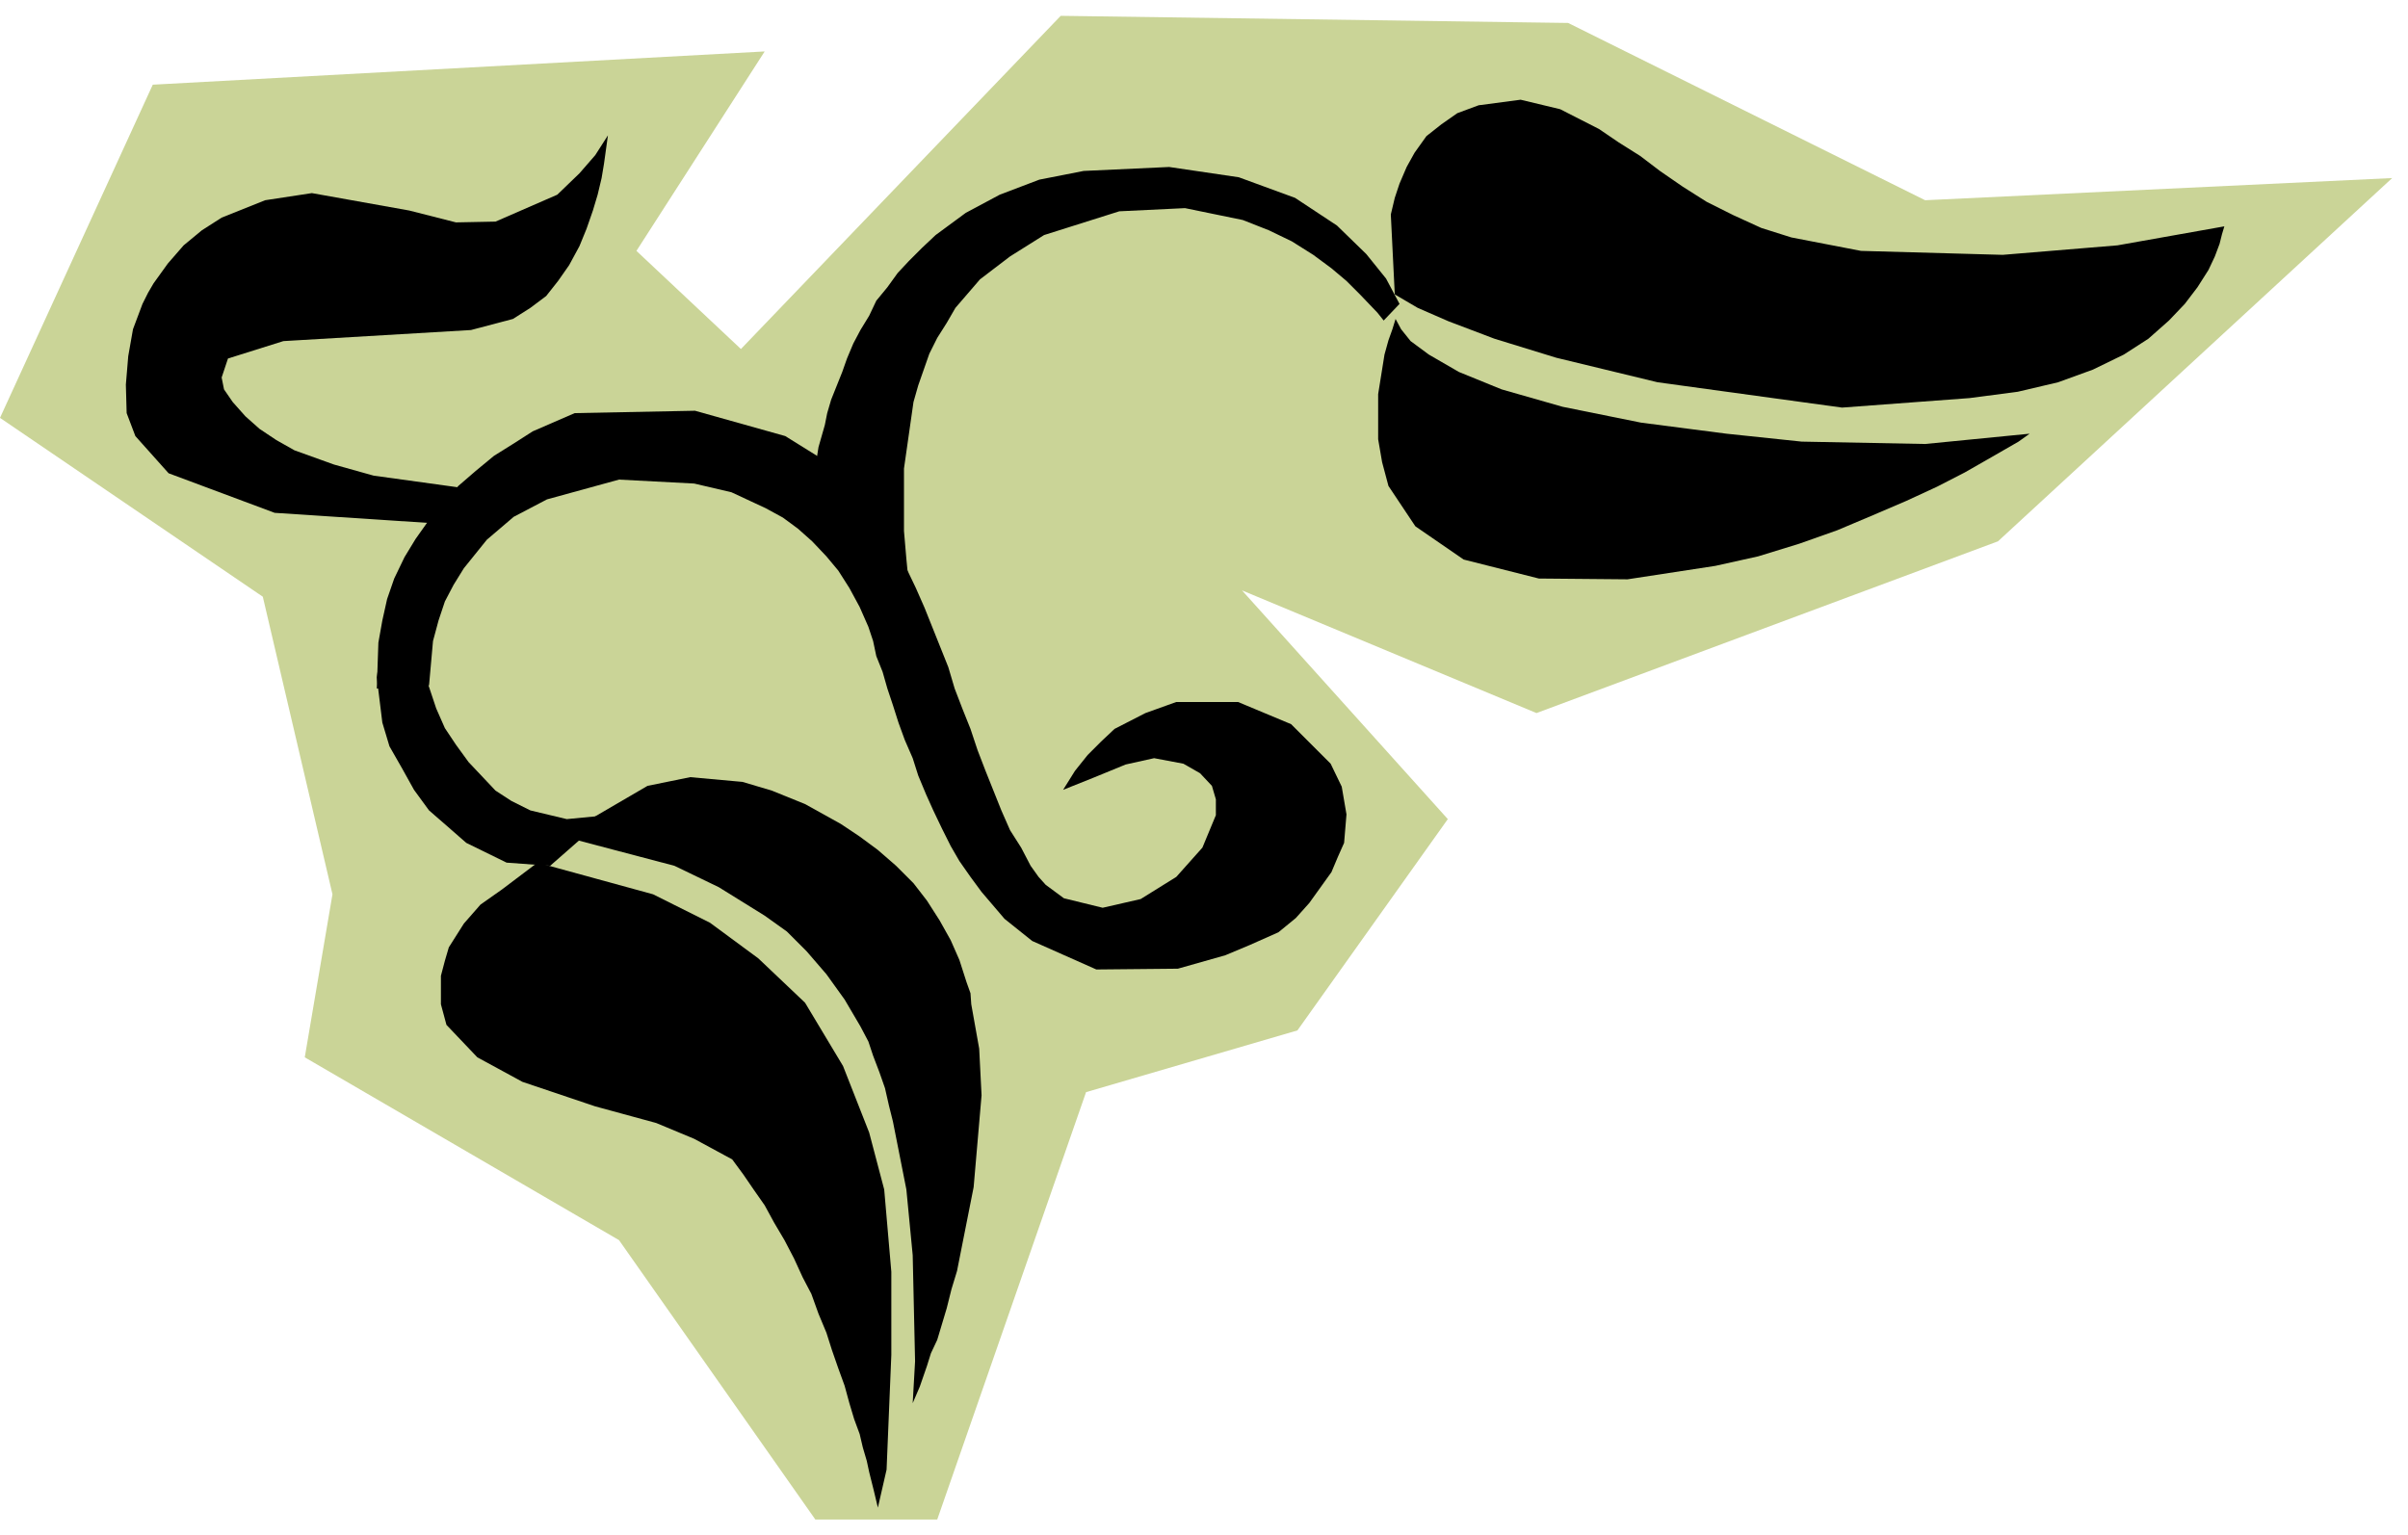 <svg xmlns="http://www.w3.org/2000/svg" fill-rule="evenodd" height="307.327" preserveAspectRatio="none" stroke-linecap="round" viewBox="0 0 3042 1940" width="481.901"><style>.pen1{stroke:none}.brush2{fill:#000}</style><path class="pen1" style="fill:#cad497" d="m1030 1920-248-353-397-231 35-206-88-376L0 528l193-421 773-42-162 252 132 124 404-421 641 9 451 224 590-28-498 459-583 217-372-155 260 289-190 267-267 78-188 540h-154z"/><path class="pen1 brush2" d="m726 522 152-3 114 32 45 28 38 35 17 19 15 20 14 22 13 21 12 24 11 23 11 25 10 25 10 25 10 25 8 27 10 26 10 25 9 27 10 26 10 25 10 25 11 25 14 22 12 23 10 14 9 10 23 17 49 12 48-11 45-28 33-37 17-41v-20l-5-17-15-16-21-12-37-7-36 8-39 16-40 16 15-24 16-20 17-17 17-16 39-20 39-14h78l67 28 50 50 14 29 6 35-3 36-8 18-8 19-28 39-17 19-22 18-36 16-31 13-60 17-103 1-81-36-35-28-29-34-14-19-14-20-11-19-11-22-11-23-9-20-10-24-7-22-10-23-8-22-7-22-7-21-6-21-8-20-4-19-6-18-11-25-13-24-14-22-15-18-18-19-18-16-19-14-22-12-43-20-47-11-95-5-91 25-42 22-34 29-29 36-13 21-11 21-8 24-7 26-5 56-66 4 2-58 5-28 6-27 9-26 13-27 14-23 17-24 19-21 18-22 22-19 23-19 24-15 25-16 53-23z"/><path class="pen1 brush2" d="m523 759 5 56 3 12 2 15 9 26 9 27 11 25 14 21 16 22 34 36 20 13 24 12 46 11 52-5-73 64-55-4-51-25-24-21-23-20-19-26-15-27-16-28-9-30-7-57 4-29 3-12 4-13 16-23 20-20z"/><path class="pen1 brush2" d="m723 1060 129 34 56 27 58 36 28 20 25 25 25 29 23 32 20 34 10 19 6 18 8 21 7 20 5 22 5 20 17 86 8 83 3 134-3 53 9-21 9-26 5-16 8-17 6-20 6-20 6-24 7-23 21-106 10-116-3-59-10-56-1-14-5-14-9-28-11-25-14-25-16-25-17-22-22-22-23-20-23-17-24-16-45-25-42-17-37-11-66-6-54 11-72 42-23 25z"/><path class="pen1 brush2" d="m752 1110 73 20 72 36 61 45 59 56 48 80 33 84 19 72 9 104v105l-6 145-11 48-5-21-6-24-3-14-5-17-4-17-7-19-6-20-6-22-8-22-8-23-7-22-10-24-9-25-11-21-11-24-12-23-13-22-12-22-14-20-13-19-14-19-48-26-48-20-77-21-92-31-57-31-39-41-7-26v-36l5-19 5-17 19-30 21-24 27-19 45-34 73 20zm273-488 9-57 8-28 3-15 5-17 14-35 6-17 8-19 9-17 11-18 9-19 14-17 13-18 14-15 17-17 17-16 38-28 43-23 50-19 56-11 108-5 88 13 71 26 53 35 37 36 25 31 17 32-20 21-8-10-22-23-17-17-19-16-23-17-27-17-29-14-33-13-73-15-83 4-95 30-43 27-38 29-31 36-11 19-12 19-10 20-7 20-7 20-6 21-12 84v79l3 35 3 31 9 45 5 16-137-176zm737-250-5-101 5-21 6-18 9-21 10-18 15-21 19-15 20-14 27-10 53-7 50 12 49 25 25 17 27 17 25 19 29 20 30 19 34 17 35 16 38 12 88 17 179 5 145-12 135-24-3 10-3 12-6 16-8 17-14 22-16 21-20 21-26 23-31 20-39 19-44 16-51 12-61 8-161 12-233-32-128-31-78-24-58-22-39-17-29-17z"/><path class="pen1 brush2" d="m1763 403 7 13 12 15 23 17 38 22 54 22 77 22 99 20 108 14 95 10 156 3 132-13-14 10-40 23-28 16-35 18-39 18-42 18-45 19-48 17-52 16-54 12-111 17-112-1-95-24-61-42-34-51-8-30-5-29v-57l8-50 5-18 5-14 4-13zM545 661l-198-13-134-50-42-47-11-29-1-36 3-36 3-17 3-17 6-16 6-16 7-14 7-12 18-25 20-23 23-19 25-16 55-22 59-9 123 22 59 15 50-1 78-34 28-27 20-23 16-25-5 36-3 18-5 21-6 20-8 23-9 22-13 24-14 20-15 19-20 15-22 14-53 14-237 14-70 22-8 24 3 15 11 16 16 18 18 16 21 14 23 13 50 18 50 14 123 17-50 43z"/></svg>
